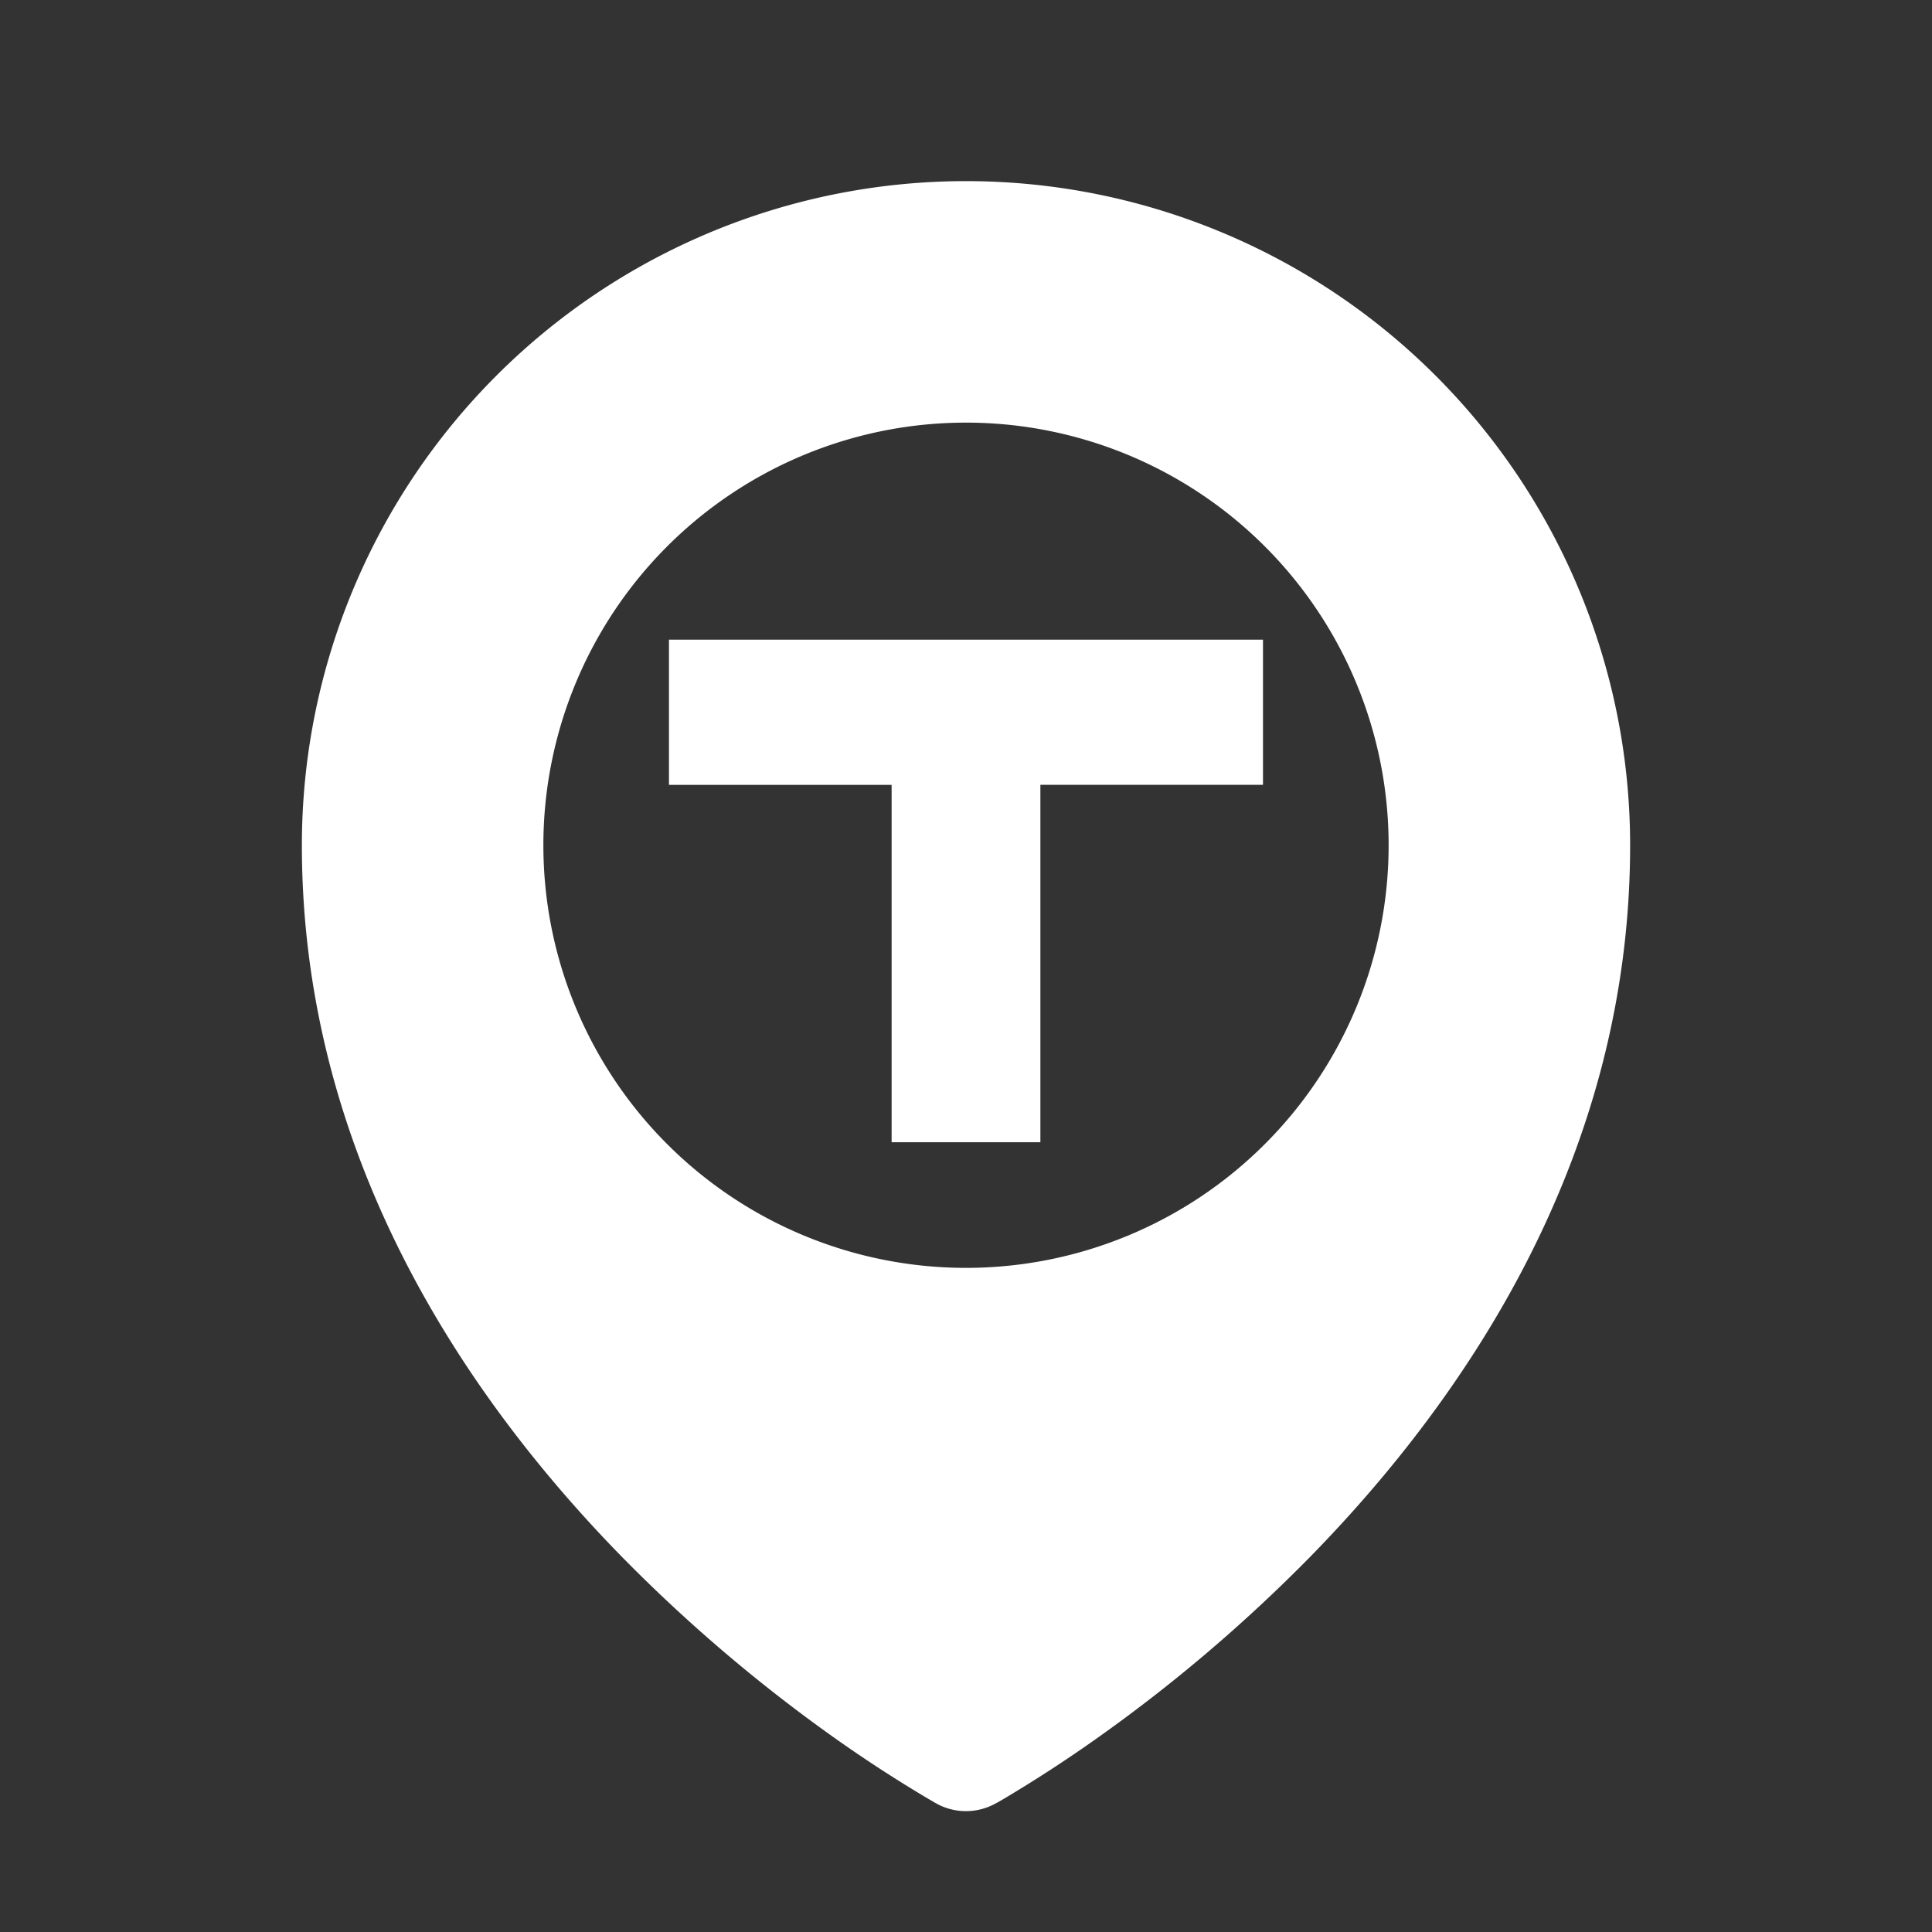 <svg xmlns="http://www.w3.org/2000/svg" width="32" height="32" fill="none"><rect width="100%" height="100%" fill="#333333" stroke="none"/><path fill="#fff" fill-rule="evenodd" d="m15.48 29.855-.093-.054a22.62 22.62 0 0 1-1.527-.989 26.107 26.107 0 0 1-3.576-3.043C7.694 23.116 5 19.128 5 14a11 11 0 1 1 22 0c0 5.13-2.692 9.116-5.284 11.77a26.104 26.104 0 0 1-3.577 3.042c-.495.35-1.004.68-1.526.99l-.094.054-.038.02a1.013 1.013 0 0 1-.964 0l-.037-.021ZM16 21a7 7 0 1 0 0-14 7 7 0 0 0 0 14Z" clip-rule="evenodd"/><path fill="#fff" d="M11.081 13h3.687v5.919h2.464v-5.92h3.687v-2.404H11.08V13Z"/></svg>